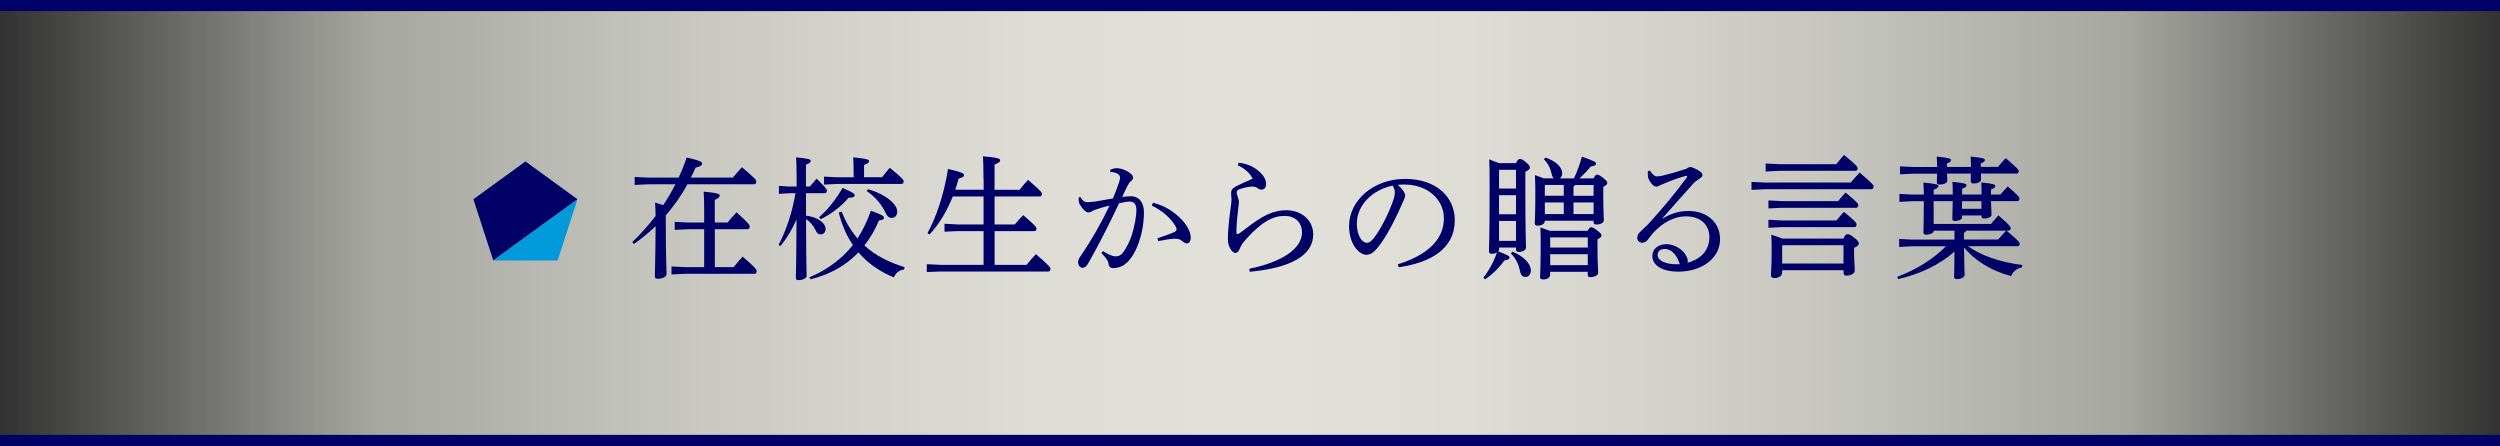 <?xml version="1.0" encoding="UTF-8"?><svg id="_レイヤー_2" xmlns="http://www.w3.org/2000/svg" xmlns:xlink="http://www.w3.org/1999/xlink" viewBox="0 0 450 80.27"><rect x="0" y="0" width="450" height="80.27" fill="#333333" stroke="none"/><defs><style>.cls-1{fill:url(#_名称未設定グラデーション_6);opacity:.95;}.cls-1,.cls-2,.cls-3{stroke-width:0px;}.cls-4{fill:none;stroke:#006;stroke-miterlimit:10;stroke-width:2px;}.cls-2{fill:#0099d9;}.cls-3{fill:#006;}</style><linearGradient id="_名称未設定グラデーション_6" x1=".48" y1="40.17" x2="449.52" y2="40.17" gradientUnits="userSpaceOnUse"><stop offset="0" stop-color="#fffff6" stop-opacity="0"/><stop offset=".15" stop-color="#fffff6" stop-opacity=".6"/><stop offset=".18" stop-color="#fffff6" stop-opacity=".64"/><stop offset=".26" stop-color="#fffff6" stop-opacity=".75"/><stop offset=".34" stop-color="#fffff6" stop-opacity=".83"/><stop offset=".42" stop-color="#fffff6" stop-opacity=".88"/><stop offset=".5" stop-color="#fffff6" stop-opacity=".9"/><stop offset=".58" stop-color="#fffff6" stop-opacity=".88"/><stop offset=".66" stop-color="#fffff6" stop-opacity=".83"/><stop offset=".74" stop-color="#fffff6" stop-opacity=".75"/><stop offset=".82" stop-color="#fffff6" stop-opacity=".64"/><stop offset=".85" stop-color="#fffff6" stop-opacity=".6"/><stop offset="1" stop-color="#fffff6" stop-opacity="0"/></linearGradient></defs><g id="_メイン要素"><rect class="cls-1" x=".48" y="1.14" width="449.05" height="78.06"/><path class="cls-3" d="M123.75,33.15c-1.08,2.02-2.42,3.89-3.91,5.62v1.13c0,6.22.14,8.67.14,9.46,0,.43-.74.82-1.56.82-.38,0-.55-.14-.55-.43,0-1.01.12-3.62.14-9.05-1.2,1.15-2.5,2.23-3.91,3.22l-.29-.34c1.49-1.44,2.9-3,4.2-4.7-.02-1.01-.05-1.73-.1-2.42.65.19,1.13.36,1.46.48.82-1.22,1.54-2.47,2.21-3.77h-4.92l-2.42.12v-1.44l2.42.12h5.5c.55-1.18,1.03-2.38,1.44-3.62,2.47.55,2.78.82,2.78,1.08,0,.31-.22.53-1.18.74-.26.6-.53,1.2-.84,1.8h7.54c.5-.6,1.06-1.22,1.66-1.87,2.4,2.04,2.57,2.3,2.57,2.57,0,.31-.14.5-.38.5h-12ZM126.75,41.26h-2.9l-2.4.12v-1.44l2.4.12h2.9v-2.09c0-1.42-.02-2.54-.1-3.48,2.57.24,2.9.43,2.9.72,0,.24-.19.46-.89.77v4.08h2.3c.48-.58,1.03-1.25,1.61-1.85,2.26,2.02,2.38,2.3,2.38,2.59,0,.26-.14.46-.38.46h-5.9v6.82h3.38c.48-.6.94-1.15,1.63-1.9,2.35,2.04,2.52,2.35,2.52,2.64,0,.31-.17.46-.38.46h-12.55l-2.4.12v-1.44l2.4.12h3.48v-6.82Z"/><path class="cls-3" d="M145.06,38.81c2.18.26,3.55,1.37,3.55,2.4,0,.58-.36.98-.91.98-.46,0-.67-.24-.91-.77-.38-.82-1.01-1.54-1.7-1.99.02,8.11.1,9.67.1,10.25,0,.38-.7.74-1.44.74-.34,0-.5-.12-.5-.38,0-.77.1-2.52.12-10.54-.77,1.78-1.75,3.41-2.9,4.8l-.31-.26c1.25-2.35,2.45-5.71,3.02-9.26h-1.13l-1.85.12v-1.44l1.85.12h1.34v-1.54c0-2.11-.05-2.9-.1-3.72,2.35.22,2.64.38,2.64.65,0,.22-.17.41-.86.67v3.94h.7c.36-.43.72-.86,1.22-1.42,1.78,1.73,1.85,1.94,1.85,2.16,0,.26-.14.46-.38.46h-3.38v4.03ZM151.49,38.07c.74,1.9,1.7,3.5,2.86,4.85.91-1.39,1.7-3,2.42-4.99,2.06.77,2.33.94,2.33,1.25,0,.29-.17.41-.89.5-.67,1.61-1.54,3.14-2.62,4.51,1.9,1.73,4.27,2.98,7.25,3.91l-.12.41c-.96.12-1.51.67-1.82,1.42-2.54-1.03-4.68-2.52-6.38-4.51-.34.36-.7.7-1.08,1.03-2.09,1.87-4.85,3.17-7.54,3.82l-.22-.36c2.52-1.01,4.94-2.66,6.74-4.54.38-.41.74-.84,1.1-1.27-1.13-1.66-1.97-3.58-2.54-5.83l.5-.19ZM147.41,39.13c1.63-1.44,3.02-3.19,4.25-5.3,1.92.82,2.18,1.03,2.18,1.34,0,.26-.31.43-1.1.43-1.32,1.56-3.14,2.95-4.99,3.84l-.34-.31ZM153.65,31.01c0-.98-.02-1.7-.07-2.69,2.33.22,2.86.41,2.86.67,0,.24-.17.43-.91.7v2.21h3.24c.43-.55.91-1.18,1.39-1.7,2.35,1.92,2.5,2.18,2.5,2.45s-.14.46-.38.46h-11.67l-2.28.12v-1.44l2.28.12h3.05v-.89ZM156.22,34.06c1.99.53,3.62,1.51,4.51,2.45.53.58.77,1.08.77,1.56,0,.74-.43,1.15-.98,1.15-.48,0-.84-.29-1.08-.84-.7-1.54-1.97-3.05-3.43-3.98l.22-.34Z"/><path class="cls-3" d="M177.03,32.26c0-2.04-.05-3.19-.1-4.13,2.71.24,3.1.43,3.1.72,0,.26-.22.46-1.01.77v4.54h4.51c.46-.6,1.03-1.27,1.51-1.78,2.3,1.94,2.52,2.3,2.52,2.5,0,.29-.14.48-.38.48h-8.16v5.04h3.65c.46-.55.91-1.08,1.51-1.68,2.21,1.9,2.38,2.18,2.38,2.4,0,.29-.14.48-.38.48h-7.15v6.07h5.76c.5-.65,1.15-1.37,1.68-1.92,2.45,2.11,2.62,2.42,2.62,2.64,0,.29-.14.48-.38.48h-19.49l-2.4.1v-1.42l2.4.12h7.82v-6.07h-4.63l-2.4.1v-1.42l2.4.12h4.63v-5.04h-5.54c-1.01,2.52-2.4,4.94-4.18,6.84l-.38-.22c1.61-2.93,2.98-7.01,3.7-11.57,2.57.6,2.88.79,2.88,1.15,0,.26-.41.46-.98.6-.17.67-.36,1.32-.6,1.99h5.11v-1.9Z"/><path class="cls-3" d="M198.53,45.2c.67.43,1.56.91,2.16.94h.1c.79,0,1.15-.34,1.63-1.08.7-1.08,1.1-2.11,1.34-2.86.43-1.44.79-3.1.79-4.46,0-1.15-.58-1.46-1.2-1.46-.38,0-1.18.12-1.92.31-2.11,4.49-4.1,8.28-5.59,10.87-.31.55-.65.74-1.01.74-.48,0-.77-.53-.77-1.01,0-.34.12-.65.41-1.03,2.06-3.03,3.79-6.07,5.26-9.17-1.03.26-1.9.5-2.76.82-.26.12-.46.24-.6.31-.12.07-.31.12-.48.12-.38,0-1.01-.55-1.51-1.42-.17-.29-.22-.55-.22-.91,0-.12,0-.21.02-.41l.31-.02c.41.72.77.91,1.32.91.31,0,.77-.05,1.37-.12,1.06-.17,2.14-.36,3.14-.55.5-1.18.82-2.02,1.08-2.81.12-.36.22-.74.22-.91,0-.24-.12-.53-.43-.72s-.82-.31-1.34-.34l-.02-.38c.48-.22.94-.29,1.22-.29.62,0,1.61.31,2.35.89.41.31.55.55.55.82,0,.22-.1.41-.36.6-.26.19-.46.53-.65.89-.34.67-.58,1.2-.94,1.99.53-.07,1.06-.14,1.56-.14,1.39,0,2.35,1.03,2.35,2.9,0,2.26-.5,4.8-1.56,6.94-1.06,2.14-2.38,3.1-3.98,3.1-.5,0-.79-.26-.84-.82-.02-.29-.17-.53-.31-.74-.17-.26-.46-.62-.98-1.18l.29-.31ZM208.35,42.89c1.34-.43,2.26-.79,3-1.1.26-.12.43-.29.43-.46,0-.19-.02-.38-.26-.74-.94-1.49-2.33-2.66-4.2-3.6l.22-.5c1.97.5,3.43,1.39,4.8,2.67,1.2,1.13,1.99,2.54,1.99,3.55,0,.79-.31,1.1-.72,1.1-.26,0-.55-.17-.89-.48-.29-.24-.72-.36-1.15-.36h-.12c-.7.02-1.7.17-3,.43l-.1-.5Z"/><path class="cls-3" d="M222.99,29.28c1.9.24,3.29,1.03,4.32,2.28.31.38.58.94.58,1.54s-.26,1.03-.82,1.03c-.26,0-.48-.1-.67-.24-.29-.22-.55-.31-1.01-.31-.5,0-1.37.17-2.09.41-.46.14-.7.31-.7.62,0,.24.1.58.24.98.12.31.17.53.17.77,0,.29-.1.84-.19,1.7-.14,1.1-.26,2.64-.26,3.65,0,.29.07.43.17.43.12,0,.26-.07.41-.17.26-.19.62-.46,1.03-.77,3.07-2.4,5.02-3.36,7.34-3.36,2.88,0,4.87,1.9,4.87,4.34,0,3.82-4.08,6.05-11.43,6.74l-.07-.55c5.86-1.18,9.48-3.62,9.48-6.53,0-1.87-1.32-2.98-3.1-2.98-2.09,0-4.1,1.01-6.89,4.1-.5.55-.96,1.13-1.15,1.66-.22.55-.46.91-.86.91-.55,0-1.32-1.08-1.34-2.38v-.31c0-1.44.29-3.91.53-5.69.1-.74.12-1.01.12-1.22s-.07-.62-.07-1.22c0-.48.22-.82.86-1.15.91-.48,2.04-.96,3.02-1.39-.48-1.01-1.44-1.87-2.69-2.42l.19-.48Z"/><path class="cls-3" d="M251.62,47.57c5.23-1.63,8.28-4.37,8.28-8.28,0-3.34-2.86-6.05-7.06-6.07h-.34c-.31,0-.6.02-.91.05.86.72,1.34,1.49,1.34,1.87s-.24.86-.5,1.44c-.34.77-1.08,2.45-1.97,4.1-.79,1.49-1.78,3.1-2.59,4.03-.7.82-1.27,1.15-1.94,1.15-.55,0-1.27-.38-1.9-1.18-.72-.94-1.2-2.35-1.2-3.96,0-4.66,4.42-8.52,10.08-8.52s8.95,3.29,8.95,7.44c0,5.23-4.49,7.66-10.11,8.47l-.14-.55ZM244.23,40.25c0,1.25.36,2.3.79,2.86.29.36.7.6,1.01.6.36,0,.74-.19,1.25-.84,1.32-1.73,2.57-4.25,3.41-6.53.19-.53.38-1.13.38-1.68,0-.41-.1-.82-.41-1.25-3.67.79-6.43,3.53-6.43,6.84Z"/><path class="cls-3" d="M272.88,29.36c.29-.62.48-.74.7-.74.26,0,.48.05,1.1.6.65.55.7.74.7.94,0,.22-.14.43-.82.77v2.83c0,8.38.12,10.03.12,10.8,0,.48-.62.79-1.32.79-.31,0-.48-.17-.48-.43v-.36h-3.05v.31c0,.14-.05.26-.14.38,1.78.7,2.02.84,2.02,1.13s-.34.41-.89.48c-.94,1.3-2.09,2.45-3.48,3.43l-.34-.31c1.06-1.34,1.9-2.9,2.45-4.54-.22.14-.55.24-.91.24s-.53-.12-.53-.43c0-.55.12-1.94.12-11.52,0-2.78,0-3.6-.07-5.04.58.22,1.15.43,1.73.67h3.1ZM272.88,30.56h-2.98l-.07.07v3.31h3.05v-3.38ZM272.88,35.14h-3.05v3.43h3.05v-3.43ZM272.88,39.77h-3.05v3.58h3.05v-3.58ZM272.21,45.29c1.97.77,3.34,2.14,3.34,3.38,0,.7-.38,1.18-.98,1.18-.46,0-.79-.26-.91-.86-.29-1.34-.79-2.54-1.7-3.34l.26-.36ZM286.85,32.09c.26-.53.43-.65.62-.65.24,0,.5.1,1.1.58.62.5.74.7.74.91,0,.19-.17.43-.72.7v1.82c0,2.26.1,3.72.1,4.18,0,.48-.62.79-1.37.79-.31,0-.48-.17-.48-.43v-.26h-8.78v.07c0,.48-.55.82-1.27.82-.38,0-.53-.14-.53-.46,0-.48.1-1.87.1-4.85,0-1.61,0-2.54-.07-3.79.53.19,1.06.36,1.58.58h1.8c-.14-.14-.26-.36-.34-.67-.22-1.06-.65-2.02-1.44-2.76l.29-.31c2.06.7,3.02,1.85,3.02,2.81,0,.43-.17.74-.43.94h2.54c.6-1.27,1.08-2.57,1.44-3.91,2.28.79,2.54.98,2.54,1.27,0,.26-.24.38-.94.5-.65.79-1.3,1.46-2.04,2.14h2.52ZM285.8,41.53c.26-.53.41-.62.6-.62.24,0,.5.1,1.13.6.65.5.74.7.74.89s-.12.36-.72.67v1.73c0,2.35.12,3.79.12,4.32,0,.48-.74.77-1.42.77-.29,0-.46-.17-.46-.43v-.53h-6.77v.53c0,.5-.5.84-1.25.84-.38,0-.55-.12-.55-.43,0-.48.1-1.78.1-5.16,0-1.92,0-2.69-.05-3.77.55.19,1.1.38,1.66.6h6.86ZM281.48,33.29h-3.34l-.07.07v1.87h3.41v-1.94ZM281.48,36.44h-3.41v2.09h3.41v-2.09ZM285.8,42.73h-6.72l-.05.05v1.78h6.77v-1.82ZM285.8,45.75h-6.77v1.97h6.77v-1.97ZM283.54,33.29c-.07.12-.19.22-.31.29v1.66h3.62v-1.94h-3.31ZM283.23,38.53h3.62v-2.09h-3.62v2.09Z"/><path class="cls-3" d="M299.33,39.32c1.56-.96,2.98-1.34,4.61-1.34,3.31,0,5.67,2.02,5.67,5.09,0,3.34-3.17,5.81-7.51,5.83-2.74,0-4.68-1.06-4.68-2.86,0-1.18,1.03-2.09,2.52-2.09s3,.96,3.6,2.16c.1.22.22.46.24.65.02.12.02.22.02.31,0,.07,0,.14-.02.22,2.62-.72,3.91-2.47,3.91-4.61s-1.49-3.74-4.25-3.74c-1.78,0-3.6.86-5.11,2.23-.74.67-1.13,1.18-1.73,1.97-.22.34-.62.55-1.03.55-.48,0-.86-.36-.86-.86,0-.41.14-.77.53-1.1.38-.36.94-.89,1.42-1.37,2.14-2.35,4.51-5.09,6.96-8.4.05-.07.07-.14.07-.19,0-.07-.05-.12-.14-.12-.02,0-.07,0-.14.02-1.51.41-2.81.91-3.7,1.3-.55.22-.79.34-.96.41-.22.12-.36.22-.62.22-.6,0-1.42-1.13-1.51-1.87-.02-.19-.02-.34-.02-.48s0-.29.02-.43l.36-.1c.48.74.91,1.03,1.25,1.03.41,0,.79-.07,1.18-.17,1.34-.34,2.64-.7,4.15-1.2.26-.22.5-.31.74-.31.26,0,.86.26,1.49.65.46.29.65.48.65.77,0,.22-.12.41-.5.65-.46.29-.86.58-1.22.98-1.99,2.23-3.55,3.96-5.45,6.14l.1.07ZM299.69,44.81c-.79,0-1.32.38-1.32,1.1,0,.96,1.32,1.66,3.46,1.66.17,0,.36-.02.53-.02-.46-1.56-1.46-2.71-2.66-2.74Z"/><path class="cls-3" d="M333.15,32.86c.48-.6,1.03-1.22,1.58-1.8,2.45,2.09,2.52,2.26,2.52,2.54,0,.26-.17.46-.38.46h-19.18l-2.42.12v-1.44l2.42.12h15.46ZM330.53,29.55c.43-.55.94-1.13,1.39-1.66,2.23,1.8,2.45,2.14,2.45,2.4s-.14.46-.38.46h-13.75l-2.42.12v-1.44l2.42.12h10.3ZM330.87,36.2c.38-.5.89-1.06,1.34-1.54,2.18,1.8,2.28,2.02,2.28,2.28s-.14.46-.38.46h-13.37l-2.42.12v-1.44l2.42.12h10.13ZM330.56,39.68c.41-.5.89-1.06,1.34-1.54,2.16,1.73,2.28,2.02,2.28,2.28s-.14.46-.38.46h-13.06l-2.42.12v-1.44l2.42.12h9.82ZM320.79,48.63v.46c0,.55-.62.96-1.39.96-.43,0-.62-.17-.62-.48,0-.7.12-1.63.12-4.68,0-.91-.02-1.9-.07-2.64.67.22,1.34.41,1.99.7h10.99c.31-.67.5-.79.74-.79.29,0,.5.05,1.2.62.77.6.84.82.84,1.06s-.19.46-.86.79v.62c0,1.68.12,2.52.12,3.5,0,.53-.77.86-1.46.86-.36,0-.55-.17-.55-.5v-.48h-11.04ZM331.83,47.43v-3.29h-10.94l-.1.1v3.19h11.04Z"/><path class="cls-3" d="M363.92,48.15c-.91.14-1.56.74-1.92,1.54-3.43-.89-6.5-2.71-8.47-5.16.02,3.34.1,4.39.1,4.97,0,.43-.67.74-1.39.74-.36,0-.5-.14-.5-.43,0-.55.05-1.51.07-4.51-2.78,2.4-6.19,4.03-10.13,4.94l-.19-.41c3.48-1.3,6.5-3.19,8.78-5.5h-6.12l-2.3.12v-1.44l2.3.12h7.66v-1.61h-3.74v.05c0,.38-.65.67-1.39.67-.31,0-.46-.12-.46-.38,0-.6.07-2.09.07-5.64h-2.16l-2.23.12v-1.44l2.23.12h2.16c-.02-.91-.05-1.44-.07-2.16,2.38.22,2.69.38,2.69.62,0,.22-.17.41-.84.67v.86h3.43c0-1.06-.02-1.58-.07-2.28,2.33.22,2.54.38,2.54.62,0,.22-.14.38-.79.65v1.01h3.5c0-.98,0-1.46-.05-2.16,2.33.22,2.54.38,2.54.62,0,.22-.14.38-.79.65v.89h1.7c.41-.46.86-.98,1.32-1.44,1.99,1.71,2.09,1.94,2.09,2.18,0,.26-.14.46-.38.46h-4.73c.02,1.2.1,2.04.1,2.45,0,.38-.6.67-1.32.67-.31,0-.48-.1-.48-.36v-.19h-3.5v.34c0,.36-.55.65-1.3.65-.31,0-.46-.1-.46-.34,0-.6.05-1.42.07-3.22h-3.43v4.1h10.32c.41-.5.82-.98,1.34-1.54,2.04,1.78,2.21,2.06,2.21,2.28,0,.26-.14.46-.38.46h-.38c2.06,1.73,2.38,2.09,2.38,2.35s-.14.46-.38.46h-8.91c2.26,1.66,5.74,2.88,9.77,3.38l-.1.43ZM356.57,31.25c0,.5.02.86.02,1.08,0,.43-.62.7-1.39.7-.31,0-.46-.17-.46-.41,0-.26.02-.72.02-1.37h-4.3c.02.62.05,1.03.05,1.27,0,.43-.65.7-1.42.7-.31,0-.46-.14-.46-.38,0-.26.02-.79.05-1.58h-4.25l-2.42.12v-1.44l2.42.12h4.25c0-.72-.02-1.08-.07-1.87,2.33.22,2.57.38,2.57.62,0,.22-.14.36-.74.62v.62h4.34c0-.72-.02-1.08-.07-1.87,2.35.22,2.57.38,2.57.62,0,.22-.14.36-.74.62v.62h3.1c.48-.58.91-1.08,1.39-1.58,2.16,1.85,2.33,2.11,2.33,2.35,0,.26-.12.43-.36.43h-6.43ZM353.16,36.22v1.37h3.5v-1.37h-3.5ZM359.64,43.13c.43-.5.91-1.03,1.46-1.61h-7.18c-.07.19-.22.31-.41.38v1.22h6.12Z"/><polyline class="cls-3" points="103.95 35.87 94.58 29.06 85.21 35.87 88.79 46.88"/><polyline class="cls-2" points="88.79 46.88 100.37 46.88 103.95 35.87"/><line class="cls-4" y1="1" x2="450" y2="1"/><line class="cls-4" y1="79.27" x2="450" y2="79.27"/></g></svg>